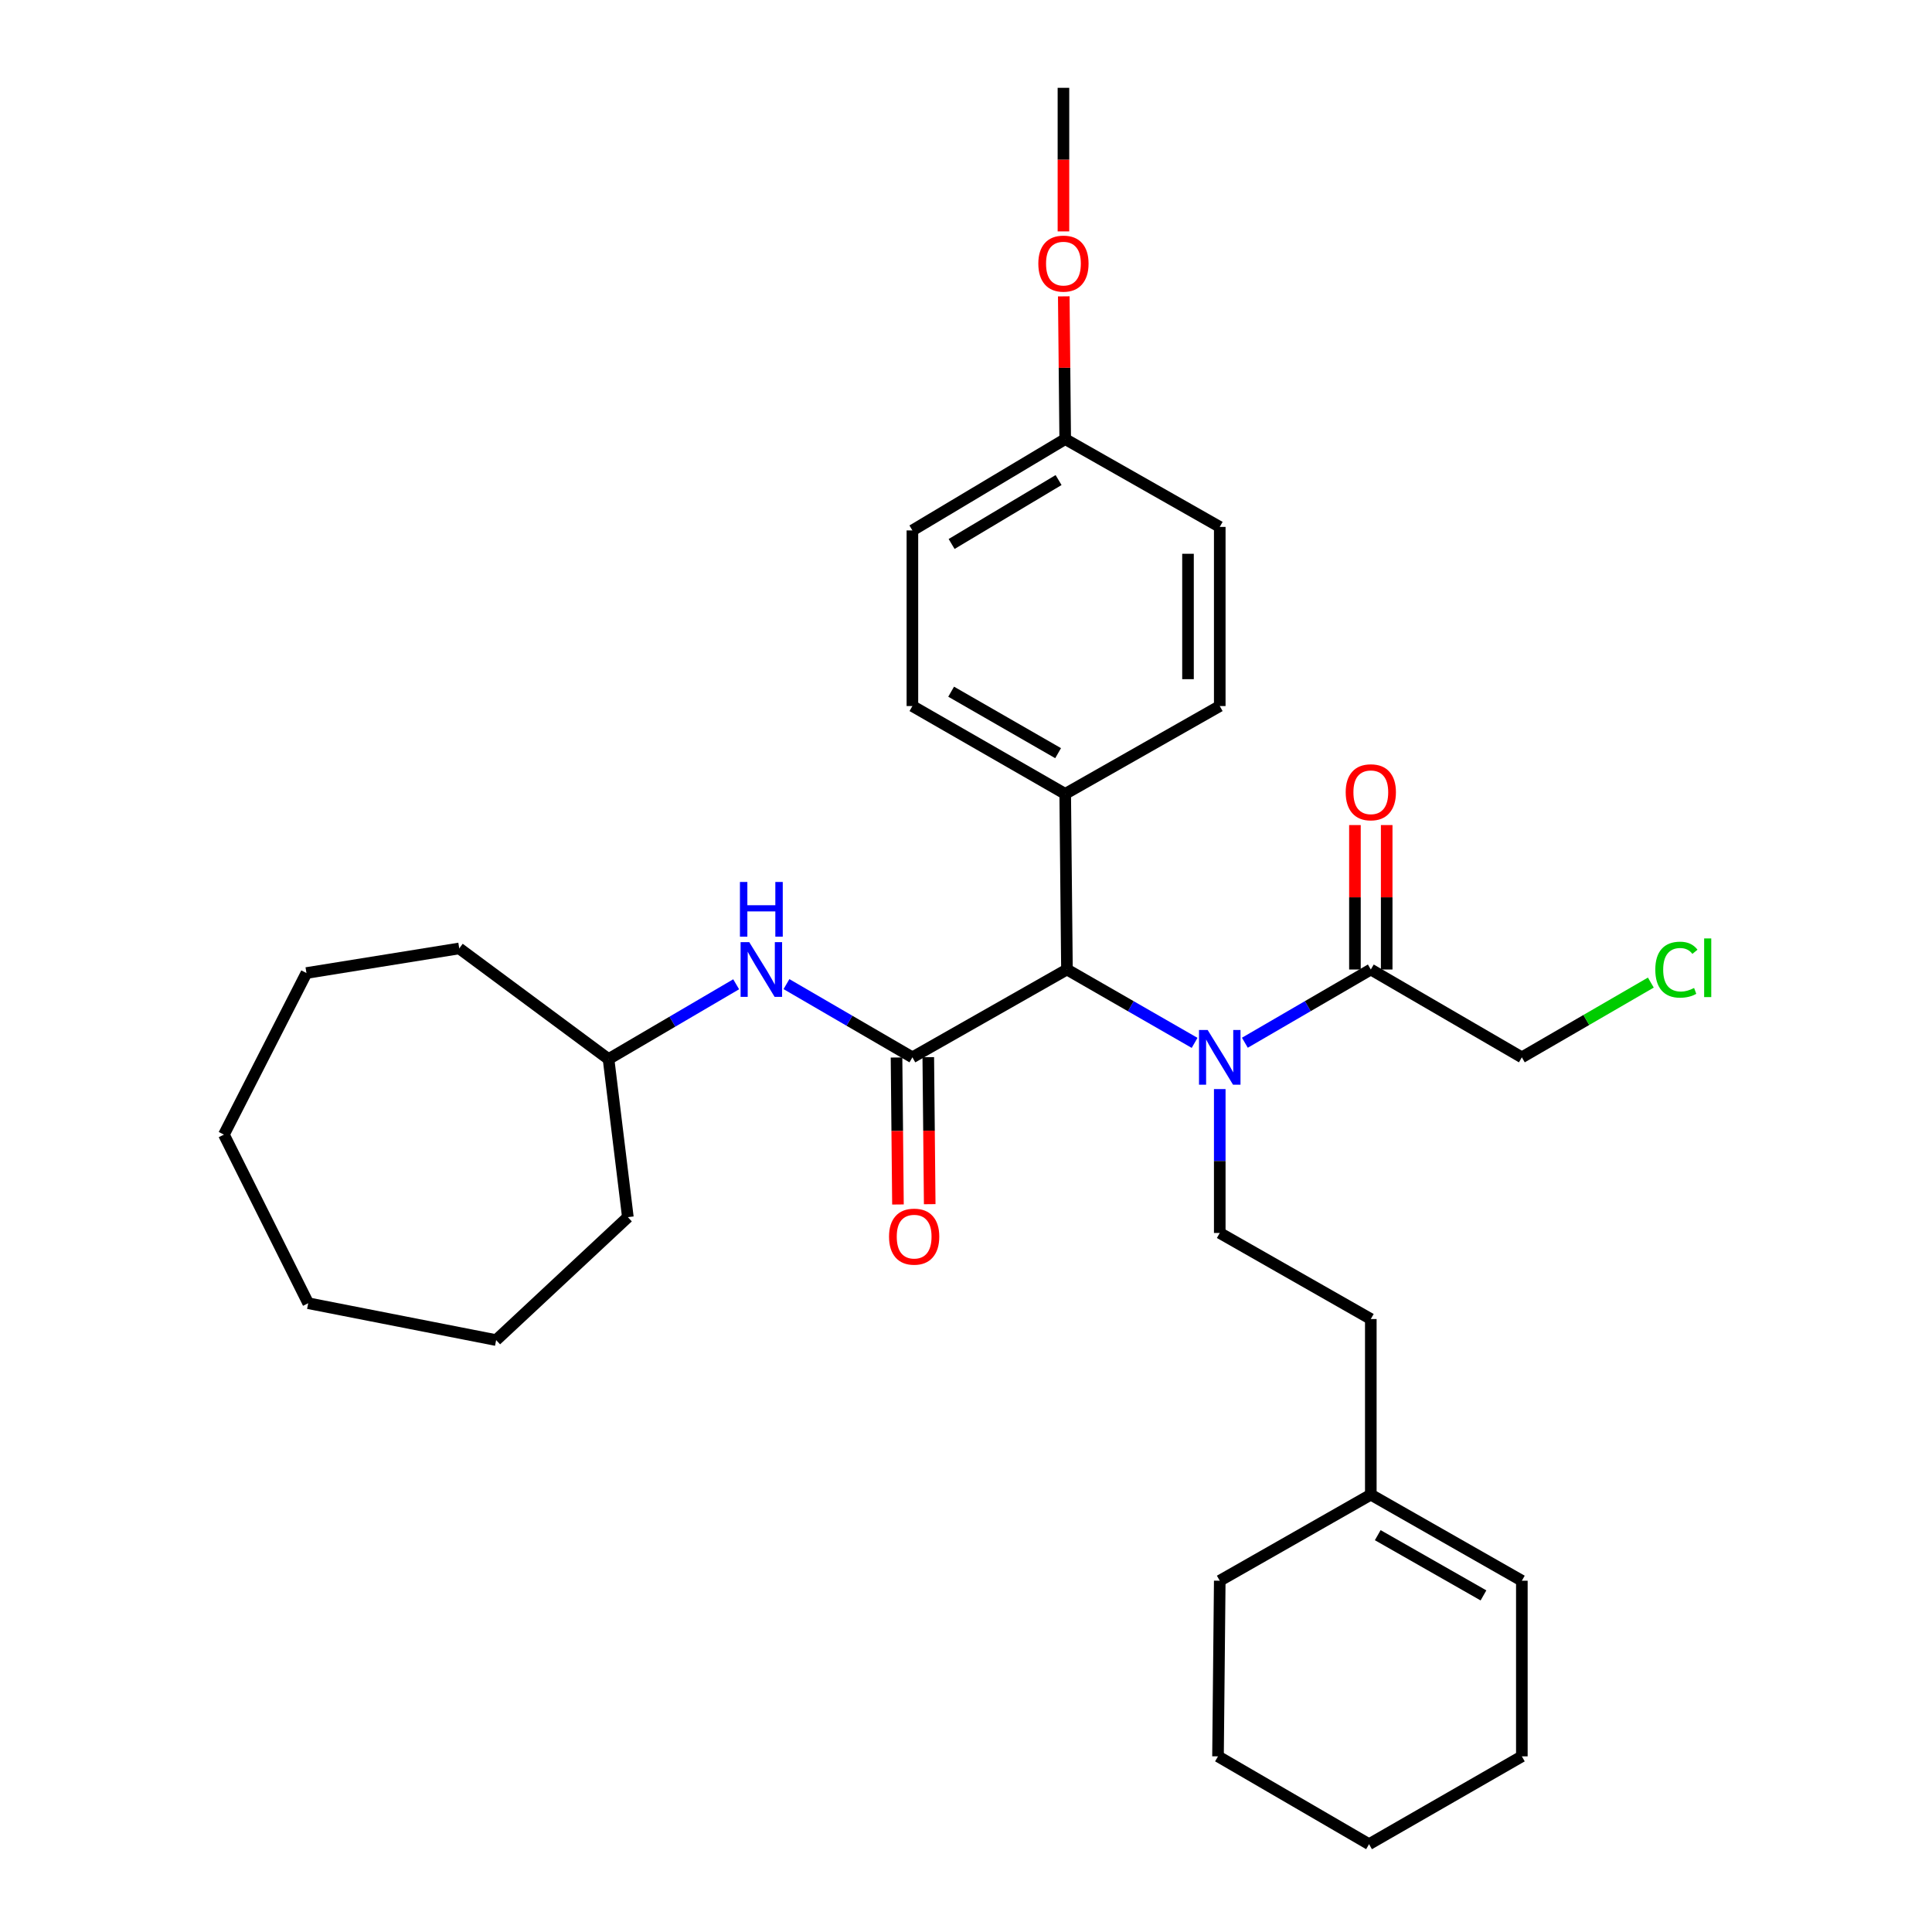 <?xml version='1.0' encoding='iso-8859-1'?>
<svg version='1.1' baseProfile='full'
              xmlns='http://www.w3.org/2000/svg'
                      xmlns:rdkit='http://www.rdkit.org/xml'
                      xmlns:xlink='http://www.w3.org/1999/xlink'
                  xml:space='preserve'
width='1000px' height='1000px' viewBox='0 0 1000 1000'>
<!-- END OF HEADER -->
<rect style='opacity:1.0;fill:#FFFFFF;stroke:none' width='1000' height='1000' x='0' y='0'> </rect>
<path class='bond-0' d='M 472.258,547.275 L 552.253,501.817' style='fill:none;fill-rule:evenodd;stroke:#000000;stroke-width:6px;stroke-linecap:butt;stroke-linejoin:miter;stroke-opacity:1' />
<path class='bond-1' d='M 472.258,547.275 L 439.665,528.326' style='fill:none;fill-rule:evenodd;stroke:#000000;stroke-width:6px;stroke-linecap:butt;stroke-linejoin:miter;stroke-opacity:1' />
<path class='bond-1' d='M 439.665,528.326 L 407.072,509.376' style='fill:none;fill-rule:evenodd;stroke:#0000FF;stroke-width:6px;stroke-linecap:butt;stroke-linejoin:miter;stroke-opacity:1' />
<path class='bond-2' d='M 464.04,547.356 L 464.411,585.399' style='fill:none;fill-rule:evenodd;stroke:#000000;stroke-width:6px;stroke-linecap:butt;stroke-linejoin:miter;stroke-opacity:1' />
<path class='bond-2' d='M 464.411,585.399 L 464.781,623.442' style='fill:none;fill-rule:evenodd;stroke:#FF0000;stroke-width:6px;stroke-linecap:butt;stroke-linejoin:miter;stroke-opacity:1' />
<path class='bond-2' d='M 480.476,547.195 L 480.847,585.238' style='fill:none;fill-rule:evenodd;stroke:#000000;stroke-width:6px;stroke-linecap:butt;stroke-linejoin:miter;stroke-opacity:1' />
<path class='bond-2' d='M 480.847,585.238 L 481.218,623.282' style='fill:none;fill-rule:evenodd;stroke:#FF0000;stroke-width:6px;stroke-linecap:butt;stroke-linejoin:miter;stroke-opacity:1' />
<path class='bond-3' d='M 618.323,539.792 L 585.288,520.804' style='fill:none;fill-rule:evenodd;stroke:#0000FF;stroke-width:6px;stroke-linecap:butt;stroke-linejoin:miter;stroke-opacity:1' />
<path class='bond-3' d='M 585.288,520.804 L 552.253,501.817' style='fill:none;fill-rule:evenodd;stroke:#000000;stroke-width:6px;stroke-linecap:butt;stroke-linejoin:miter;stroke-opacity:1' />
<path class='bond-4' d='M 644.344,539.717 L 676.937,520.767' style='fill:none;fill-rule:evenodd;stroke:#0000FF;stroke-width:6px;stroke-linecap:butt;stroke-linejoin:miter;stroke-opacity:1' />
<path class='bond-4' d='M 676.937,520.767 L 709.53,501.817' style='fill:none;fill-rule:evenodd;stroke:#000000;stroke-width:6px;stroke-linecap:butt;stroke-linejoin:miter;stroke-opacity:1' />
<path class='bond-5' d='M 631.343,563.708 L 631.343,600.945' style='fill:none;fill-rule:evenodd;stroke:#0000FF;stroke-width:6px;stroke-linecap:butt;stroke-linejoin:miter;stroke-opacity:1' />
<path class='bond-5' d='M 631.343,600.945 L 631.343,638.183' style='fill:none;fill-rule:evenodd;stroke:#000000;stroke-width:6px;stroke-linecap:butt;stroke-linejoin:miter;stroke-opacity:1' />
<path class='bond-6' d='M 552.253,501.817 L 551.349,410.91' style='fill:none;fill-rule:evenodd;stroke:#000000;stroke-width:6px;stroke-linecap:butt;stroke-linejoin:miter;stroke-opacity:1' />
<path class='bond-7' d='M 717.749,501.817 L 717.749,464.435' style='fill:none;fill-rule:evenodd;stroke:#000000;stroke-width:6px;stroke-linecap:butt;stroke-linejoin:miter;stroke-opacity:1' />
<path class='bond-7' d='M 717.749,464.435 L 717.749,427.052' style='fill:none;fill-rule:evenodd;stroke:#FF0000;stroke-width:6px;stroke-linecap:butt;stroke-linejoin:miter;stroke-opacity:1' />
<path class='bond-7' d='M 701.311,501.817 L 701.311,464.435' style='fill:none;fill-rule:evenodd;stroke:#000000;stroke-width:6px;stroke-linecap:butt;stroke-linejoin:miter;stroke-opacity:1' />
<path class='bond-7' d='M 701.311,464.435 L 701.311,427.052' style='fill:none;fill-rule:evenodd;stroke:#FF0000;stroke-width:6px;stroke-linecap:butt;stroke-linejoin:miter;stroke-opacity:1' />
<path class='bond-8' d='M 709.53,501.817 L 787.707,547.275' style='fill:none;fill-rule:evenodd;stroke:#000000;stroke-width:6px;stroke-linecap:butt;stroke-linejoin:miter;stroke-opacity:1' />
<path class='bond-9' d='M 381.039,509.456 L 348.01,528.818' style='fill:none;fill-rule:evenodd;stroke:#0000FF;stroke-width:6px;stroke-linecap:butt;stroke-linejoin:miter;stroke-opacity:1' />
<path class='bond-9' d='M 348.01,528.818 L 314.981,548.179' style='fill:none;fill-rule:evenodd;stroke:#000000;stroke-width:6px;stroke-linecap:butt;stroke-linejoin:miter;stroke-opacity:1' />
<path class='bond-10' d='M 631.343,638.183 L 709.53,682.728' style='fill:none;fill-rule:evenodd;stroke:#000000;stroke-width:6px;stroke-linecap:butt;stroke-linejoin:miter;stroke-opacity:1' />
<path class='bond-11' d='M 551.349,410.91 L 472.258,365.452' style='fill:none;fill-rule:evenodd;stroke:#000000;stroke-width:6px;stroke-linecap:butt;stroke-linejoin:miter;stroke-opacity:1' />
<path class='bond-11' d='M 547.676,389.84 L 492.312,358.019' style='fill:none;fill-rule:evenodd;stroke:#000000;stroke-width:6px;stroke-linecap:butt;stroke-linejoin:miter;stroke-opacity:1' />
<path class='bond-12' d='M 551.349,410.91 L 631.343,365.452' style='fill:none;fill-rule:evenodd;stroke:#000000;stroke-width:6px;stroke-linecap:butt;stroke-linejoin:miter;stroke-opacity:1' />
<path class='bond-13' d='M 709.53,773.635 L 709.53,682.728' style='fill:none;fill-rule:evenodd;stroke:#000000;stroke-width:6px;stroke-linecap:butt;stroke-linejoin:miter;stroke-opacity:1' />
<path class='bond-14' d='M 709.53,773.635 L 787.707,818.18' style='fill:none;fill-rule:evenodd;stroke:#000000;stroke-width:6px;stroke-linecap:butt;stroke-linejoin:miter;stroke-opacity:1' />
<path class='bond-14' d='M 713.119,794.598 L 767.843,825.78' style='fill:none;fill-rule:evenodd;stroke:#000000;stroke-width:6px;stroke-linecap:butt;stroke-linejoin:miter;stroke-opacity:1' />
<path class='bond-15' d='M 709.53,773.635 L 631.343,818.18' style='fill:none;fill-rule:evenodd;stroke:#000000;stroke-width:6px;stroke-linecap:butt;stroke-linejoin:miter;stroke-opacity:1' />
<path class='bond-16' d='M 787.707,818.18 L 787.707,909.087' style='fill:none;fill-rule:evenodd;stroke:#000000;stroke-width:6px;stroke-linecap:butt;stroke-linejoin:miter;stroke-opacity:1' />
<path class='bond-17' d='M 472.258,365.452 L 472.258,274.545' style='fill:none;fill-rule:evenodd;stroke:#000000;stroke-width:6px;stroke-linecap:butt;stroke-linejoin:miter;stroke-opacity:1' />
<path class='bond-18' d='M 631.343,365.452 L 631.343,272.727' style='fill:none;fill-rule:evenodd;stroke:#000000;stroke-width:6px;stroke-linecap:butt;stroke-linejoin:miter;stroke-opacity:1' />
<path class='bond-18' d='M 614.906,351.543 L 614.906,286.636' style='fill:none;fill-rule:evenodd;stroke:#000000;stroke-width:6px;stroke-linecap:butt;stroke-linejoin:miter;stroke-opacity:1' />
<path class='bond-19' d='M 551.349,227.278 L 631.343,272.727' style='fill:none;fill-rule:evenodd;stroke:#000000;stroke-width:6px;stroke-linecap:butt;stroke-linejoin:miter;stroke-opacity:1' />
<path class='bond-20' d='M 551.349,227.278 L 550.978,190.337' style='fill:none;fill-rule:evenodd;stroke:#000000;stroke-width:6px;stroke-linecap:butt;stroke-linejoin:miter;stroke-opacity:1' />
<path class='bond-20' d='M 550.978,190.337 L 550.606,153.395' style='fill:none;fill-rule:evenodd;stroke:#FF0000;stroke-width:6px;stroke-linecap:butt;stroke-linejoin:miter;stroke-opacity:1' />
<path class='bond-21' d='M 551.349,227.278 L 472.258,274.545' style='fill:none;fill-rule:evenodd;stroke:#000000;stroke-width:6px;stroke-linecap:butt;stroke-linejoin:miter;stroke-opacity:1' />
<path class='bond-21' d='M 547.917,248.478 L 492.554,281.564' style='fill:none;fill-rule:evenodd;stroke:#000000;stroke-width:6px;stroke-linecap:butt;stroke-linejoin:miter;stroke-opacity:1' />
<path class='bond-22' d='M 314.981,548.179 L 237.707,490.905' style='fill:none;fill-rule:evenodd;stroke:#000000;stroke-width:6px;stroke-linecap:butt;stroke-linejoin:miter;stroke-opacity:1' />
<path class='bond-23' d='M 314.981,548.179 L 324.98,630.001' style='fill:none;fill-rule:evenodd;stroke:#000000;stroke-width:6px;stroke-linecap:butt;stroke-linejoin:miter;stroke-opacity:1' />
<path class='bond-24' d='M 787.707,547.275 L 821.089,527.929' style='fill:none;fill-rule:evenodd;stroke:#000000;stroke-width:6px;stroke-linecap:butt;stroke-linejoin:miter;stroke-opacity:1' />
<path class='bond-24' d='M 821.089,527.929 L 854.471,508.582' style='fill:none;fill-rule:evenodd;stroke:#00CC00;stroke-width:6px;stroke-linecap:butt;stroke-linejoin:miter;stroke-opacity:1' />
<path class='bond-25' d='M 550.435,119.769 L 550.435,82.612' style='fill:none;fill-rule:evenodd;stroke:#FF0000;stroke-width:6px;stroke-linecap:butt;stroke-linejoin:miter;stroke-opacity:1' />
<path class='bond-25' d='M 550.435,82.612 L 550.435,45.455' style='fill:none;fill-rule:evenodd;stroke:#000000;stroke-width:6px;stroke-linecap:butt;stroke-linejoin:miter;stroke-opacity:1' />
<path class='bond-26' d='M 631.343,818.18 L 630.439,909.087' style='fill:none;fill-rule:evenodd;stroke:#000000;stroke-width:6px;stroke-linecap:butt;stroke-linejoin:miter;stroke-opacity:1' />
<path class='bond-27' d='M 787.707,909.087 L 708.617,954.545' style='fill:none;fill-rule:evenodd;stroke:#000000;stroke-width:6px;stroke-linecap:butt;stroke-linejoin:miter;stroke-opacity:1' />
<path class='bond-28' d='M 237.707,490.905 L 158.616,503.634' style='fill:none;fill-rule:evenodd;stroke:#000000;stroke-width:6px;stroke-linecap:butt;stroke-linejoin:miter;stroke-opacity:1' />
<path class='bond-29' d='M 324.98,630.001 L 256.802,693.631' style='fill:none;fill-rule:evenodd;stroke:#000000;stroke-width:6px;stroke-linecap:butt;stroke-linejoin:miter;stroke-opacity:1' />
<path class='bond-30' d='M 630.439,909.087 L 708.617,954.545' style='fill:none;fill-rule:evenodd;stroke:#000000;stroke-width:6px;stroke-linecap:butt;stroke-linejoin:miter;stroke-opacity:1' />
<path class='bond-31' d='M 256.802,693.631 L 159.53,674.546' style='fill:none;fill-rule:evenodd;stroke:#000000;stroke-width:6px;stroke-linecap:butt;stroke-linejoin:miter;stroke-opacity:1' />
<path class='bond-32' d='M 158.616,503.634 L 115.898,587.273' style='fill:none;fill-rule:evenodd;stroke:#000000;stroke-width:6px;stroke-linecap:butt;stroke-linejoin:miter;stroke-opacity:1' />
<path class='bond-33' d='M 115.898,587.273 L 159.53,674.546' style='fill:none;fill-rule:evenodd;stroke:#000000;stroke-width:6px;stroke-linecap:butt;stroke-linejoin:miter;stroke-opacity:1' />
<path  class='atom-1' d='M 625.083 533.115
L 634.363 548.115
Q 635.283 549.595, 636.763 552.275
Q 638.243 554.955, 638.323 555.115
L 638.323 533.115
L 642.083 533.115
L 642.083 561.435
L 638.203 561.435
L 628.243 545.035
Q 627.083 543.115, 625.843 540.915
Q 624.643 538.715, 624.283 538.035
L 624.283 561.435
L 620.603 561.435
L 620.603 533.115
L 625.083 533.115
' fill='#0000FF'/>
<path  class='atom-4' d='M 387.811 487.657
L 397.091 502.657
Q 398.011 504.137, 399.491 506.817
Q 400.971 509.497, 401.051 509.657
L 401.051 487.657
L 404.811 487.657
L 404.811 515.977
L 400.931 515.977
L 390.971 499.577
Q 389.811 497.657, 388.571 495.457
Q 387.371 493.257, 387.011 492.577
L 387.011 515.977
L 383.331 515.977
L 383.331 487.657
L 387.811 487.657
' fill='#0000FF'/>
<path  class='atom-4' d='M 382.991 456.505
L 386.831 456.505
L 386.831 468.545
L 401.311 468.545
L 401.311 456.505
L 405.151 456.505
L 405.151 484.825
L 401.311 484.825
L 401.311 471.745
L 386.831 471.745
L 386.831 484.825
L 382.991 484.825
L 382.991 456.505
' fill='#0000FF'/>
<path  class='atom-6' d='M 460.162 640.08
Q 460.162 633.28, 463.522 629.48
Q 466.882 625.68, 473.162 625.68
Q 479.442 625.68, 482.802 629.48
Q 486.162 633.28, 486.162 640.08
Q 486.162 646.96, 482.762 650.88
Q 479.362 654.76, 473.162 654.76
Q 466.922 654.76, 463.522 650.88
Q 460.162 647, 460.162 640.08
M 473.162 651.56
Q 477.482 651.56, 479.802 648.68
Q 482.162 645.76, 482.162 640.08
Q 482.162 634.52, 479.802 631.72
Q 477.482 628.88, 473.162 628.88
Q 468.842 628.88, 466.482 631.68
Q 464.162 634.48, 464.162 640.08
Q 464.162 645.8, 466.482 648.68
Q 468.842 651.56, 473.162 651.56
' fill='#FF0000'/>
<path  class='atom-9' d='M 696.53 410.077
Q 696.53 403.277, 699.89 399.477
Q 703.25 395.677, 709.53 395.677
Q 715.81 395.677, 719.17 399.477
Q 722.53 403.277, 722.53 410.077
Q 722.53 416.957, 719.13 420.877
Q 715.73 424.757, 709.53 424.757
Q 703.29 424.757, 699.89 420.877
Q 696.53 416.997, 696.53 410.077
M 709.53 421.557
Q 713.85 421.557, 716.17 418.677
Q 718.53 415.757, 718.53 410.077
Q 718.53 404.517, 716.17 401.717
Q 713.85 398.877, 709.53 398.877
Q 705.21 398.877, 702.85 401.677
Q 700.53 404.477, 700.53 410.077
Q 700.53 415.797, 702.85 418.677
Q 705.21 421.557, 709.53 421.557
' fill='#FF0000'/>
<path  class='atom-19' d='M 856.782 501.893
Q 856.782 494.853, 860.062 491.173
Q 863.382 487.453, 869.662 487.453
Q 875.502 487.453, 878.622 491.573
L 875.982 493.733
Q 873.702 490.733, 869.662 490.733
Q 865.382 490.733, 863.102 493.613
Q 860.862 496.453, 860.862 501.893
Q 860.862 507.493, 863.182 510.373
Q 865.542 513.253, 870.102 513.253
Q 873.222 513.253, 876.862 511.373
L 877.982 514.373
Q 876.502 515.333, 874.262 515.893
Q 872.022 516.453, 869.542 516.453
Q 863.382 516.453, 860.062 512.693
Q 856.782 508.933, 856.782 501.893
' fill='#00CC00'/>
<path  class='atom-19' d='M 882.062 485.733
L 885.742 485.733
L 885.742 516.093
L 882.062 516.093
L 882.062 485.733
' fill='#00CC00'/>
<path  class='atom-20' d='M 537.435 136.442
Q 537.435 129.642, 540.795 125.842
Q 544.155 122.042, 550.435 122.042
Q 556.715 122.042, 560.075 125.842
Q 563.435 129.642, 563.435 136.442
Q 563.435 143.322, 560.035 147.242
Q 556.635 151.122, 550.435 151.122
Q 544.195 151.122, 540.795 147.242
Q 537.435 143.362, 537.435 136.442
M 550.435 147.922
Q 554.755 147.922, 557.075 145.042
Q 559.435 142.122, 559.435 136.442
Q 559.435 130.882, 557.075 128.082
Q 554.755 125.242, 550.435 125.242
Q 546.115 125.242, 543.755 128.042
Q 541.435 130.842, 541.435 136.442
Q 541.435 142.162, 543.755 145.042
Q 546.115 147.922, 550.435 147.922
' fill='#FF0000'/>
</svg>
